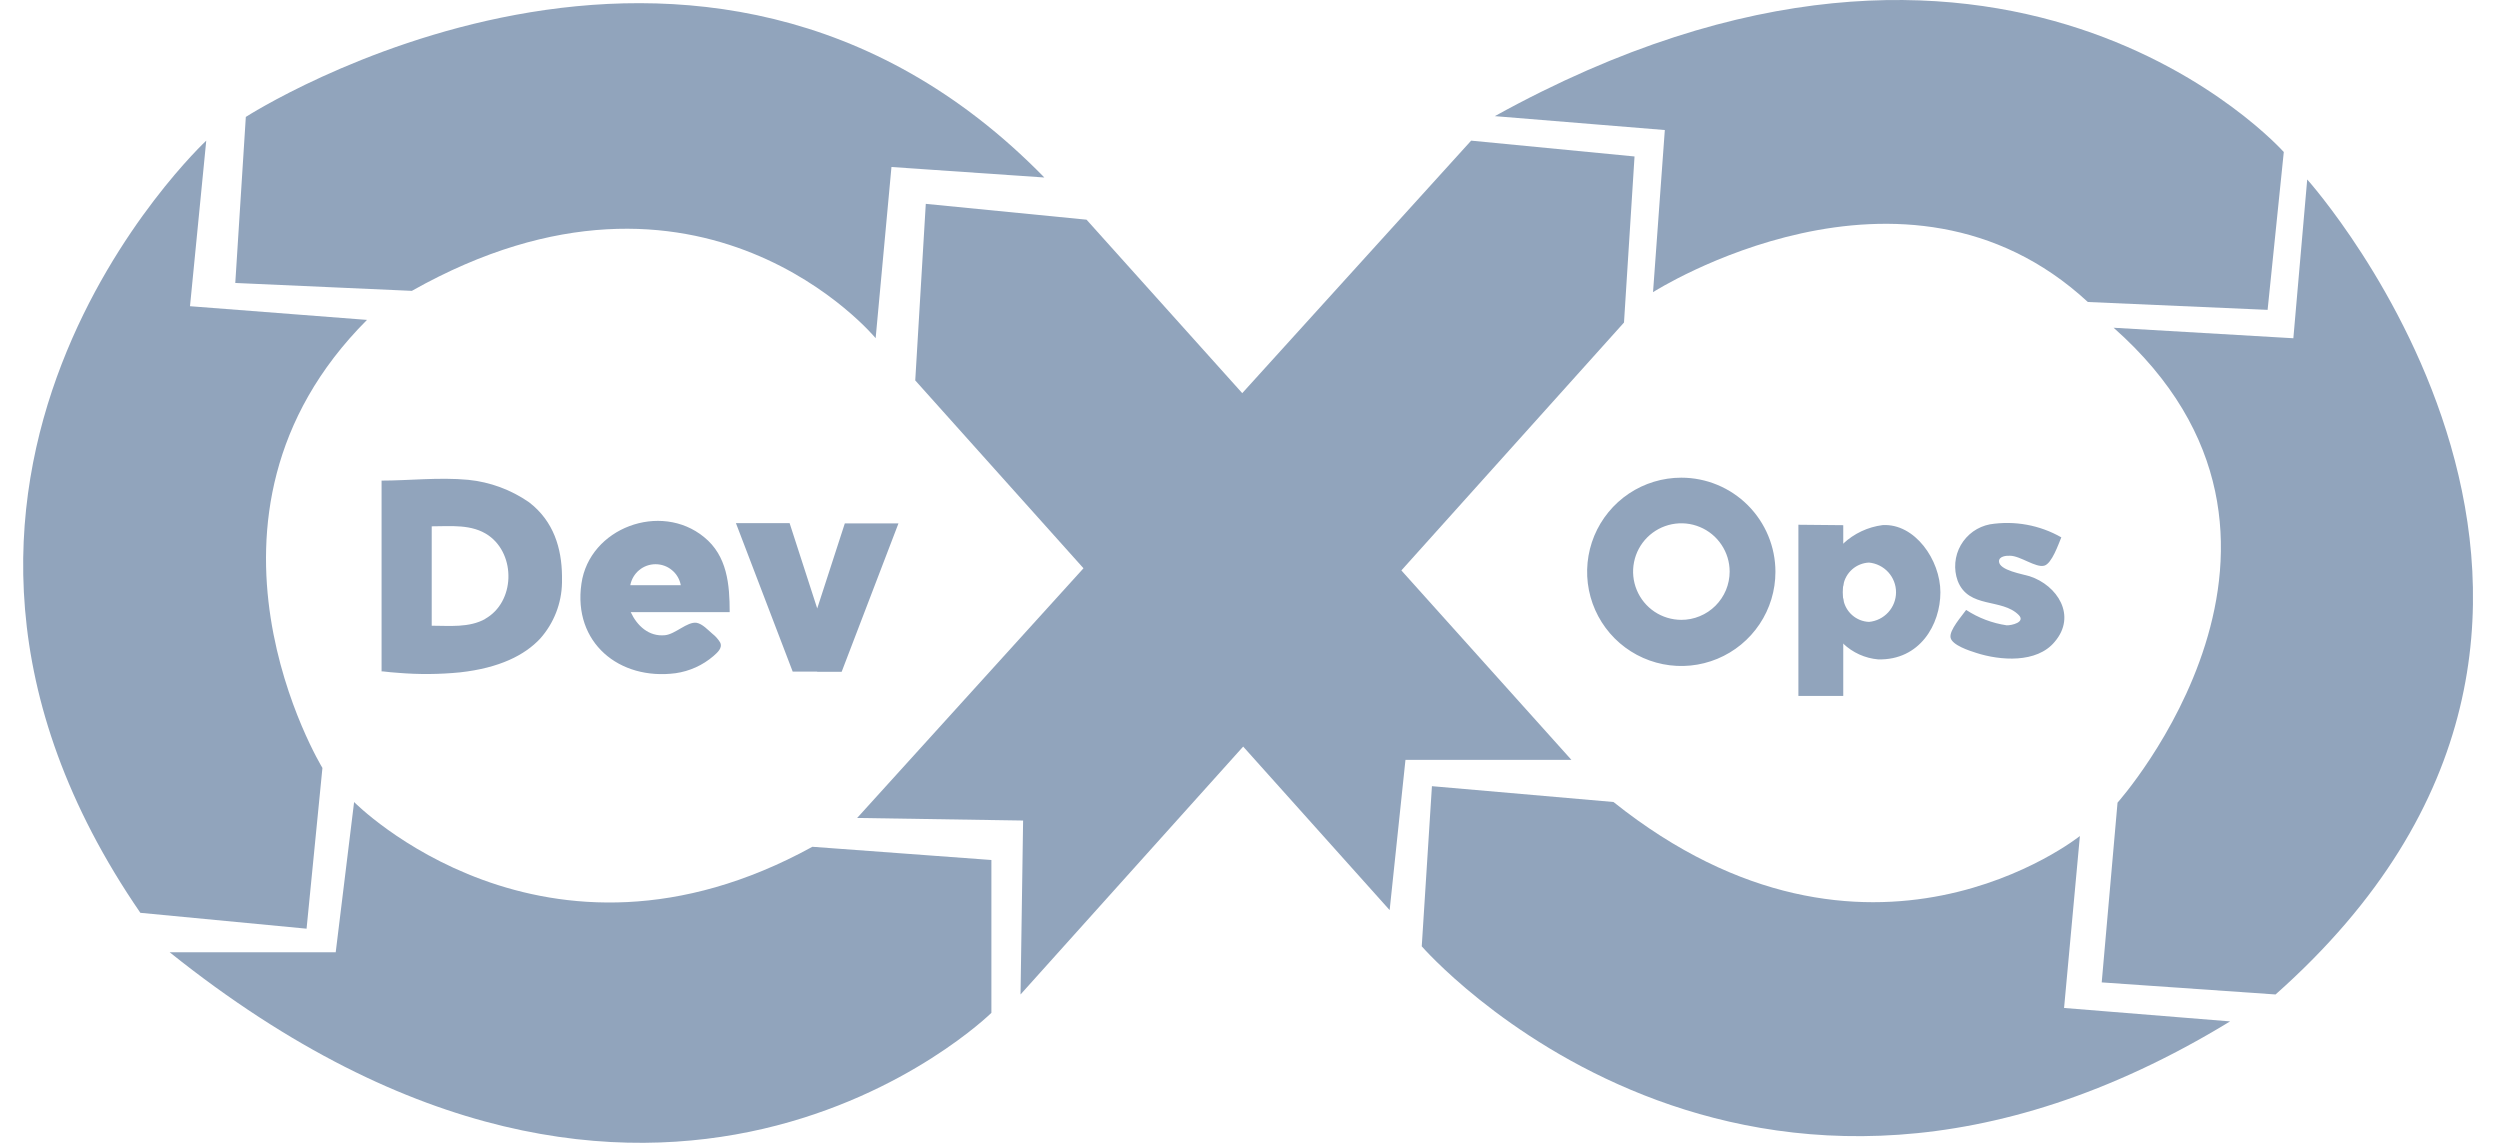 <svg width="70" height="32" viewBox="0 0 70 32" fill="none" xmlns="http://www.w3.org/2000/svg">
<path d="M22.747 23.71L27.759 24.08V28.36C27.759 28.36 18.395 37.583 4.75 26.663H9.4L9.915 22.457C9.915 22.457 15.221 27.843 22.747 23.71Z" fill="#91A4BC"/>
<path d="M5.775 3.938C5.775 3.938 -4.408 13.42 3.93 25.559L8.584 26.003L9.028 21.502C9.028 21.502 4.749 14.491 10.276 8.957L5.32 8.574L5.775 3.938Z" fill="#91A4BC"/>
<path d="M6.883 3.274C6.883 3.274 19.585 -4.916 29.242 4.97L24.961 4.676L24.518 9.469C24.518 9.469 19.648 3.568 11.532 8.144L6.588 7.923L6.883 3.274Z" fill="#91A4BC"/>
<path d="M25.627 10.652L25.922 5.708L30.423 6.151L44 21.277H39.353L38.91 25.483L25.627 10.652Z" fill="#91A4BC"/>
<path d="M24 22.903L41.192 3.938L45.767 4.381L45.472 9.031L28.575 27.845L28.647 22.975L24 22.903Z" fill="#91A4BC"/>
<path d="M41.855 3.252L46.615 3.641L46.285 8.18C46.285 8.18 53.312 3.696 58.46 8.456L63.493 8.676L63.946 4.257C63.946 4.257 56.08 -4.611 41.855 3.252Z" fill="#91A4BC"/>
<path d="M59.181 9.177L64.214 9.471L64.602 5.025C64.602 5.025 75.615 17.294 63.715 27.845L58.848 27.507L59.291 22.474C59.291 22.474 65.877 15.099 59.181 9.177Z" fill="#91A4BC"/>
<path d="M45.177 22.456L40.094 22.013L39.809 26.497C39.809 26.497 48.83 36.901 62.443 28.599L57.794 28.223L58.237 23.408C58.237 23.408 52.315 28.155 45.177 22.456Z" fill="#91A4BC"/>
<path d="M51.611 14.705V16.383C51.597 16.448 51.59 16.515 51.59 16.582C51.59 16.65 51.597 16.717 51.611 16.783V19.487H50.355V14.693L51.611 14.705Z" fill="#91A4BC"/>
<path d="M52.713 14.703C52.299 14.756 51.913 14.938 51.608 15.223C51.398 15.386 51.224 15.591 51.097 15.825C50.971 16.059 50.894 16.317 50.872 16.582C50.891 16.859 50.966 17.129 51.092 17.377C51.219 17.624 51.394 17.843 51.608 18.02C51.875 18.274 52.221 18.431 52.588 18.463C53.755 18.492 54.331 17.488 54.331 16.584C54.331 15.681 53.617 14.65 52.713 14.703ZM52.332 17.413C52.158 17.406 51.992 17.339 51.862 17.225C51.731 17.11 51.643 16.954 51.613 16.783C51.598 16.717 51.591 16.649 51.591 16.582C51.591 16.515 51.598 16.448 51.613 16.383C51.643 16.212 51.731 16.056 51.862 15.941C51.992 15.827 52.158 15.76 52.332 15.752C52.539 15.772 52.731 15.868 52.871 16.021C53.011 16.175 53.089 16.375 53.089 16.583C53.089 16.791 53.011 16.991 52.871 17.145C52.731 17.298 52.539 17.394 52.332 17.413ZM56.828 16.134C56.646 16.076 55.972 15.971 55.972 15.717C55.972 15.573 56.179 15.556 56.279 15.561C56.567 15.561 56.998 15.903 57.238 15.839C57.451 15.784 57.638 15.232 57.717 15.046C57.112 14.7 56.407 14.572 55.718 14.681C55.548 14.714 55.387 14.783 55.246 14.883C55.106 14.984 54.988 15.114 54.902 15.264C54.816 15.414 54.764 15.582 54.749 15.754C54.734 15.926 54.756 16.1 54.815 16.263C55.119 17.052 56.054 16.742 56.526 17.222C56.72 17.423 56.32 17.514 56.188 17.509C55.783 17.449 55.395 17.302 55.052 17.078C54.935 17.246 54.573 17.646 54.616 17.855C54.659 18.063 55.136 18.219 55.335 18.281C56.001 18.497 57.029 18.578 57.53 17.972C58.156 17.243 57.609 16.388 56.828 16.134ZM47.076 13.375C46.554 13.375 46.045 13.53 45.611 13.819C45.178 14.109 44.84 14.521 44.64 15.002C44.441 15.484 44.388 16.014 44.49 16.526C44.592 17.037 44.843 17.507 45.212 17.876C45.58 18.244 46.05 18.495 46.562 18.597C47.073 18.699 47.603 18.647 48.085 18.447C48.566 18.248 48.978 17.91 49.268 17.476C49.558 17.043 49.712 16.533 49.712 16.011C49.712 15.312 49.434 14.642 48.94 14.147C48.446 13.653 47.775 13.375 47.076 13.375ZM47.076 17.356C46.809 17.355 46.547 17.276 46.325 17.127C46.103 16.978 45.931 16.767 45.829 16.52C45.727 16.273 45.7 16.001 45.753 15.739C45.805 15.477 45.934 15.236 46.123 15.047C46.312 14.859 46.553 14.73 46.815 14.678C47.078 14.626 47.349 14.653 47.596 14.756C47.843 14.858 48.054 15.031 48.202 15.254C48.351 15.476 48.43 15.737 48.43 16.004C48.43 16.182 48.395 16.358 48.327 16.523C48.258 16.687 48.158 16.836 48.032 16.962C47.906 17.087 47.757 17.187 47.592 17.254C47.428 17.322 47.251 17.357 47.074 17.356H47.076Z" fill="#91A4BC"/>
<path d="M22.109 14.648H20.606L22.195 18.804H22.881V17.033L22.109 14.648ZM23.655 14.655H25.157L23.566 18.811H22.881V17.04L23.655 14.655ZM14.813 14.063C14.309 13.713 13.723 13.497 13.111 13.435C12.301 13.359 11.434 13.457 10.684 13.457V18.799H10.72C10.863 18.816 11.007 18.831 11.153 18.84C11.729 18.888 12.309 18.883 12.884 18.826C13.984 18.703 14.691 18.346 15.125 17.881C15.509 17.449 15.726 16.893 15.736 16.314V16.187V16.12C15.726 15.36 15.508 14.595 14.813 14.063ZM13.591 17.328C13.138 17.582 12.587 17.52 12.088 17.52V14.737C12.618 14.737 13.214 14.667 13.68 14.993C14.451 15.537 14.422 16.858 13.584 17.328H13.591ZM19.947 17.745C19.825 17.642 19.669 17.467 19.503 17.438C19.24 17.402 18.912 17.757 18.619 17.786C18.164 17.831 17.835 17.517 17.66 17.139H20.431C20.431 16.372 20.366 15.564 19.712 15.037C18.497 14.044 16.503 14.778 16.28 16.343C16.04 17.992 17.337 19.056 18.916 18.85C19.308 18.794 19.676 18.628 19.976 18.37C20.084 18.274 20.242 18.143 20.163 17.987C20.106 17.894 20.033 17.812 19.947 17.745ZM19.062 16.386H17.648C17.679 16.221 17.767 16.071 17.896 15.964C18.025 15.856 18.188 15.798 18.355 15.798C18.523 15.798 18.686 15.856 18.815 15.964C18.945 16.071 19.032 16.221 19.062 16.386Z" fill="#91A4BC"/>
</svg>
